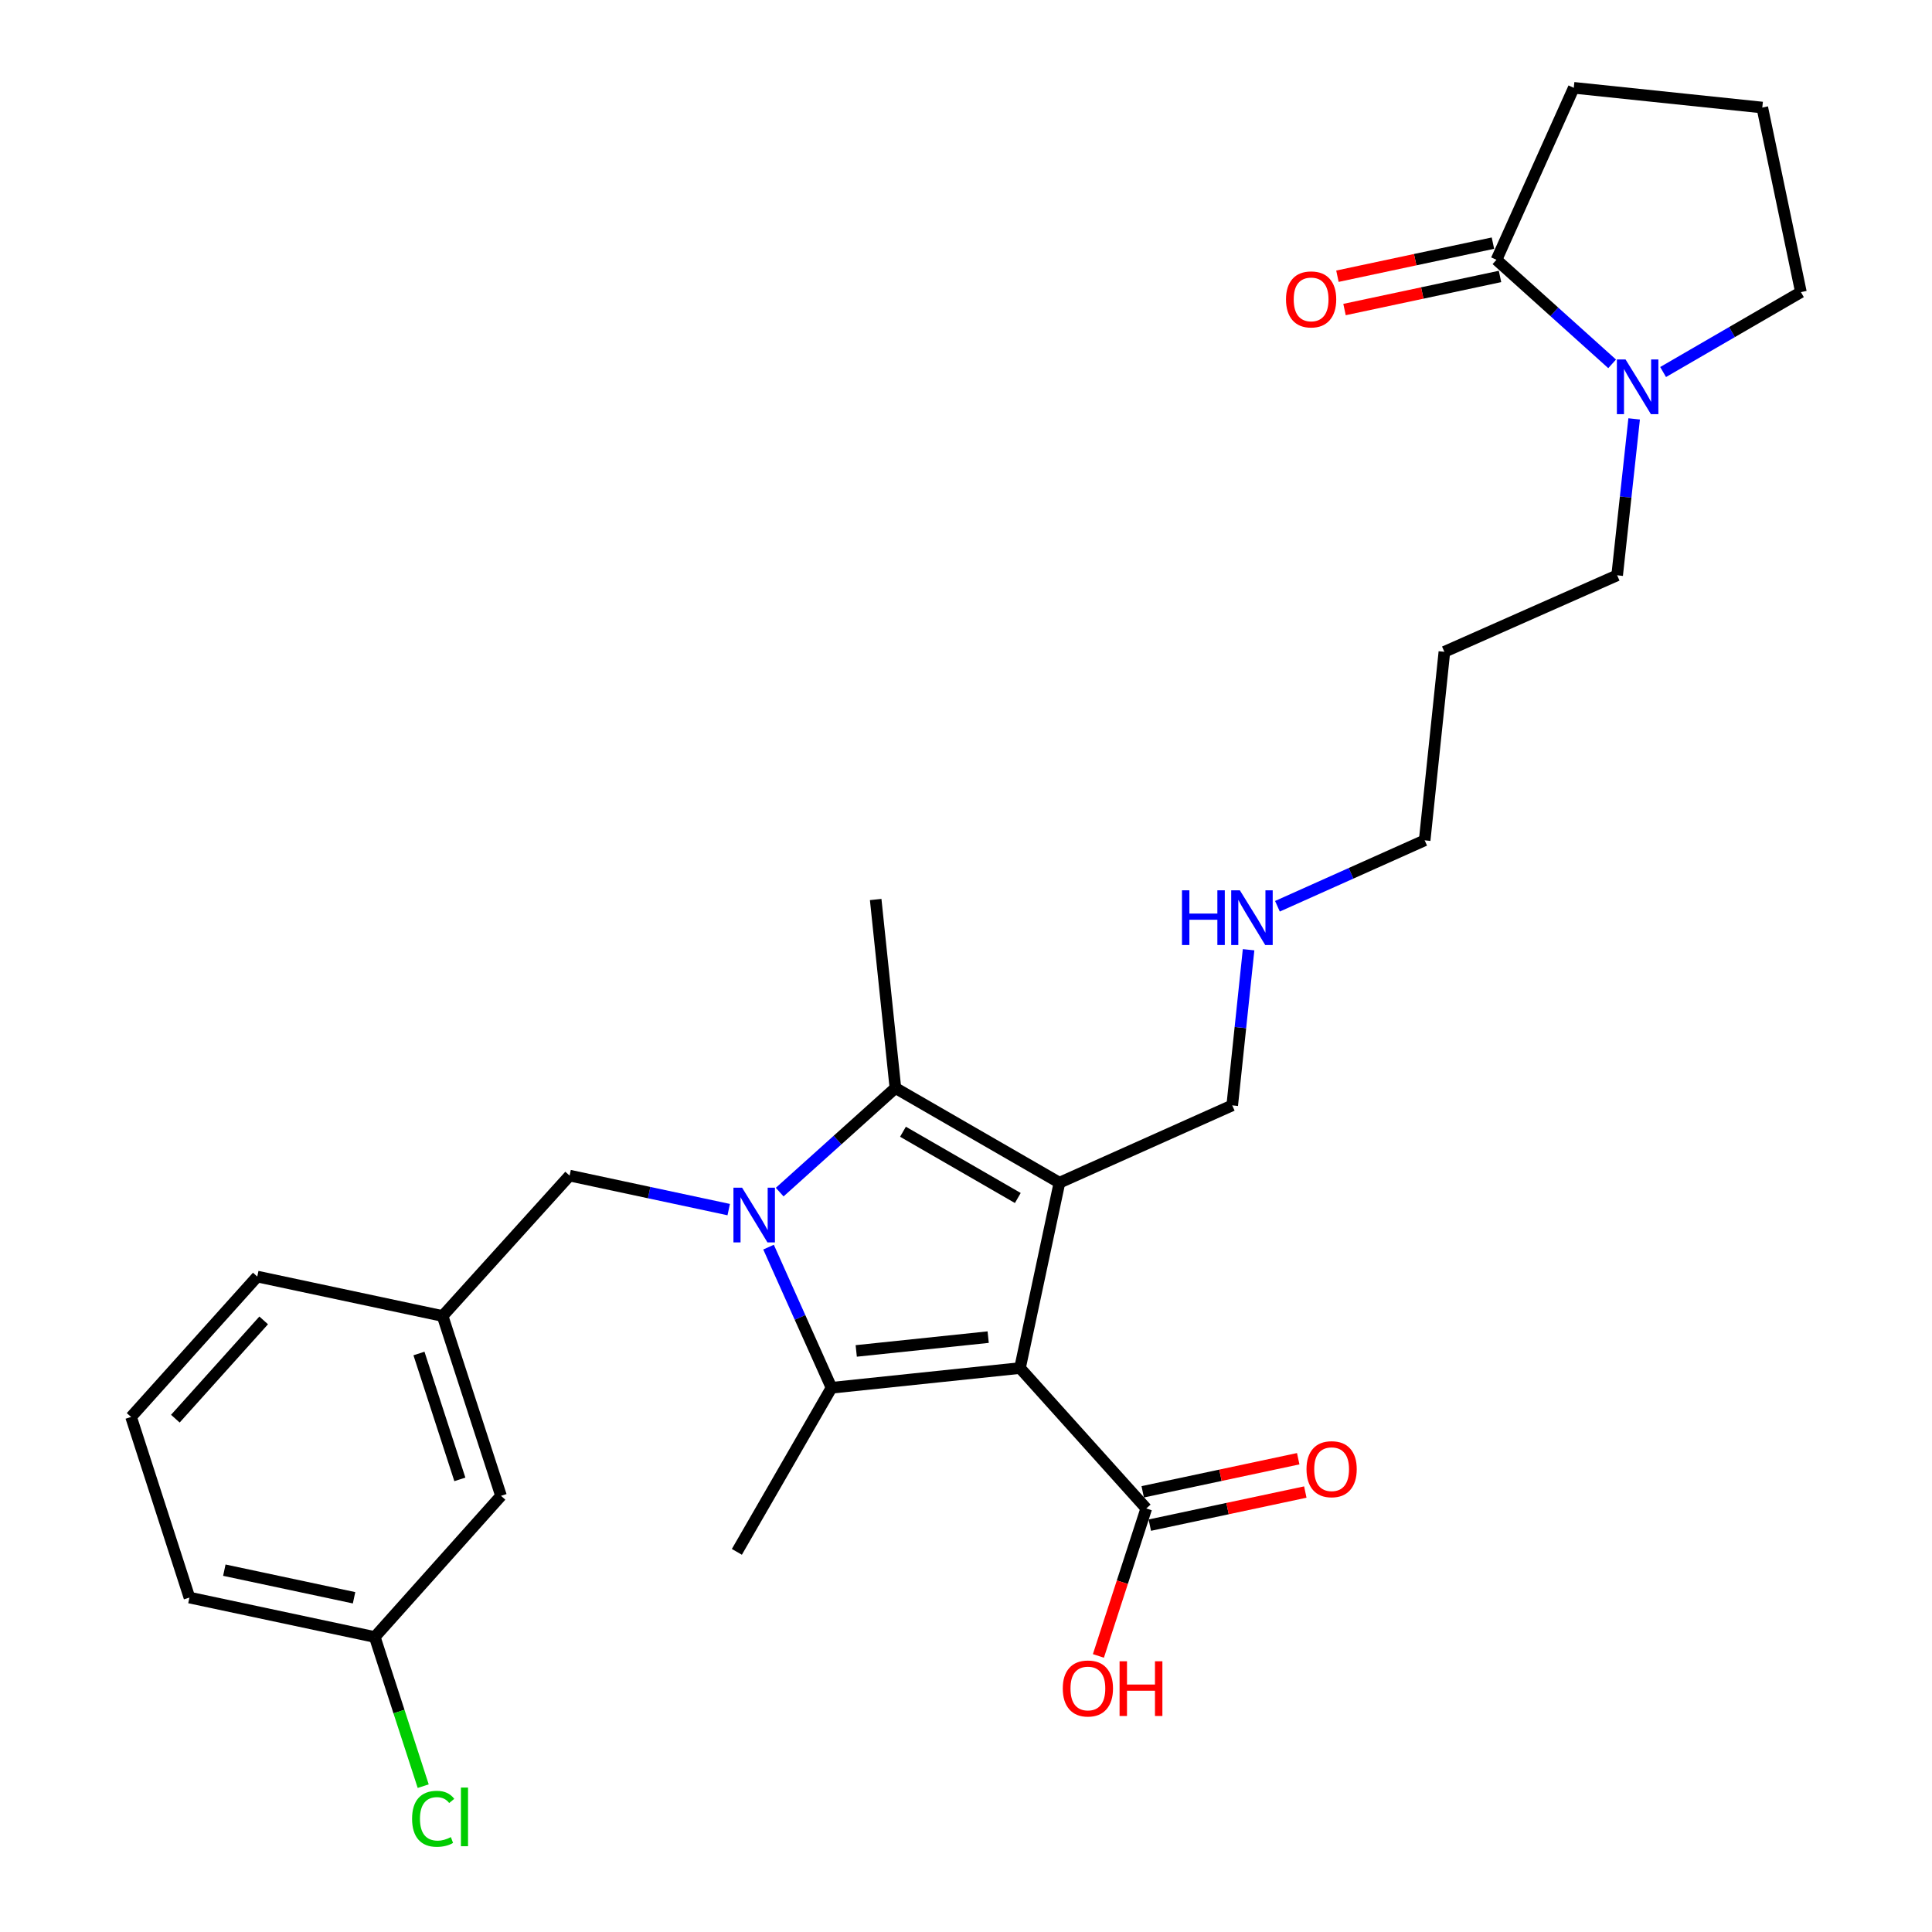 <?xml version='1.0' encoding='iso-8859-1'?>
<svg version='1.1' baseProfile='full'
              xmlns='http://www.w3.org/2000/svg'
                      xmlns:rdkit='http://www.rdkit.org/xml'
                      xmlns:xlink='http://www.w3.org/1999/xlink'
                  xml:space='preserve'
width='1000px' height='1000px' viewBox='0 0 1000 1000'>
<!-- END OF HEADER -->
<rect style='opacity:1.0;fill:#FFFFFF;stroke:none' width='1000' height='1000' x='0' y='0'> </rect>
<path class='bond-1' d='M 527.95,708.103 L 548.366,612.164' style='fill:none;fill-rule:evenodd;stroke:#000000;stroke-width:6px;stroke-linecap:butt;stroke-linejoin:miter;stroke-opacity:1' />
<path class='bond-2' d='M 527.95,708.103 L 430.385,718.311' style='fill:none;fill-rule:evenodd;stroke:#000000;stroke-width:6px;stroke-linecap:butt;stroke-linejoin:miter;stroke-opacity:1' />
<path class='bond-2' d='M 511.48,692.096 L 443.184,699.241' style='fill:none;fill-rule:evenodd;stroke:#000000;stroke-width:6px;stroke-linecap:butt;stroke-linejoin:miter;stroke-opacity:1' />
<path class='bond-4' d='M 527.95,708.103 L 593.304,780.784' style='fill:none;fill-rule:evenodd;stroke:#000000;stroke-width:6px;stroke-linecap:butt;stroke-linejoin:miter;stroke-opacity:1' />
<path class='bond-0' d='M 397.8,645.515 L 414.092,681.913' style='fill:none;fill-rule:evenodd;stroke:#0000FF;stroke-width:6px;stroke-linecap:butt;stroke-linejoin:miter;stroke-opacity:1' />
<path class='bond-0' d='M 414.092,681.913 L 430.385,718.311' style='fill:none;fill-rule:evenodd;stroke:#000000;stroke-width:6px;stroke-linecap:butt;stroke-linejoin:miter;stroke-opacity:1' />
<path class='bond-7' d='M 377.183,626.089 L 336.005,617.29' style='fill:none;fill-rule:evenodd;stroke:#0000FF;stroke-width:6px;stroke-linecap:butt;stroke-linejoin:miter;stroke-opacity:1' />
<path class='bond-7' d='M 336.005,617.29 L 294.828,608.49' style='fill:none;fill-rule:evenodd;stroke:#000000;stroke-width:6px;stroke-linecap:butt;stroke-linejoin:miter;stroke-opacity:1' />
<path class='bond-28' d='M 403.563,617.035 L 433.511,590.098' style='fill:none;fill-rule:evenodd;stroke:#0000FF;stroke-width:6px;stroke-linecap:butt;stroke-linejoin:miter;stroke-opacity:1' />
<path class='bond-28' d='M 433.511,590.098 L 463.458,563.161' style='fill:none;fill-rule:evenodd;stroke:#000000;stroke-width:6px;stroke-linecap:butt;stroke-linejoin:miter;stroke-opacity:1' />
<path class='bond-3' d='M 548.366,612.164 L 463.458,563.161' style='fill:none;fill-rule:evenodd;stroke:#000000;stroke-width:6px;stroke-linecap:butt;stroke-linejoin:miter;stroke-opacity:1' />
<path class='bond-3' d='M 526.816,620.086 L 467.38,585.784' style='fill:none;fill-rule:evenodd;stroke:#000000;stroke-width:6px;stroke-linecap:butt;stroke-linejoin:miter;stroke-opacity:1' />
<path class='bond-11' d='M 548.366,612.164 L 637.8,572.144' style='fill:none;fill-rule:evenodd;stroke:#000000;stroke-width:6px;stroke-linecap:butt;stroke-linejoin:miter;stroke-opacity:1' />
<path class='bond-12' d='M 430.385,718.311 L 381.401,803.238' style='fill:none;fill-rule:evenodd;stroke:#000000;stroke-width:6px;stroke-linecap:butt;stroke-linejoin:miter;stroke-opacity:1' />
<path class='bond-15' d='M 463.458,563.161 L 453.25,465.586' style='fill:none;fill-rule:evenodd;stroke:#000000;stroke-width:6px;stroke-linecap:butt;stroke-linejoin:miter;stroke-opacity:1' />
<path class='bond-9' d='M 595.139,789.408 L 635.382,780.844' style='fill:none;fill-rule:evenodd;stroke:#000000;stroke-width:6px;stroke-linecap:butt;stroke-linejoin:miter;stroke-opacity:1' />
<path class='bond-9' d='M 635.382,780.844 L 675.626,772.28' style='fill:none;fill-rule:evenodd;stroke:#FF0000;stroke-width:6px;stroke-linecap:butt;stroke-linejoin:miter;stroke-opacity:1' />
<path class='bond-9' d='M 591.468,772.161 L 631.712,763.597' style='fill:none;fill-rule:evenodd;stroke:#000000;stroke-width:6px;stroke-linecap:butt;stroke-linejoin:miter;stroke-opacity:1' />
<path class='bond-9' d='M 631.712,763.597 L 671.955,755.033' style='fill:none;fill-rule:evenodd;stroke:#FF0000;stroke-width:6px;stroke-linecap:butt;stroke-linejoin:miter;stroke-opacity:1' />
<path class='bond-13' d='M 593.304,780.784 L 580.918,818.945' style='fill:none;fill-rule:evenodd;stroke:#000000;stroke-width:6px;stroke-linecap:butt;stroke-linejoin:miter;stroke-opacity:1' />
<path class='bond-13' d='M 580.918,818.945 L 568.533,857.106' style='fill:none;fill-rule:evenodd;stroke:#FF0000;stroke-width:6px;stroke-linecap:butt;stroke-linejoin:miter;stroke-opacity:1' />
<path class='bond-5' d='M 845.831,216.817 L 841.433,257.297' style='fill:none;fill-rule:evenodd;stroke:#0000FF;stroke-width:6px;stroke-linecap:butt;stroke-linejoin:miter;stroke-opacity:1' />
<path class='bond-5' d='M 841.433,257.297 L 837.036,297.778' style='fill:none;fill-rule:evenodd;stroke:#000000;stroke-width:6px;stroke-linecap:butt;stroke-linejoin:miter;stroke-opacity:1' />
<path class='bond-6' d='M 834.439,188.33 L 804.505,161.398' style='fill:none;fill-rule:evenodd;stroke:#0000FF;stroke-width:6px;stroke-linecap:butt;stroke-linejoin:miter;stroke-opacity:1' />
<path class='bond-6' d='M 804.505,161.398 L 774.572,134.467' style='fill:none;fill-rule:evenodd;stroke:#000000;stroke-width:6px;stroke-linecap:butt;stroke-linejoin:miter;stroke-opacity:1' />
<path class='bond-20' d='M 860.818,192.56 L 896.485,171.88' style='fill:none;fill-rule:evenodd;stroke:#0000FF;stroke-width:6px;stroke-linecap:butt;stroke-linejoin:miter;stroke-opacity:1' />
<path class='bond-20' d='M 896.485,171.88 L 932.152,151.2' style='fill:none;fill-rule:evenodd;stroke:#000000;stroke-width:6px;stroke-linecap:butt;stroke-linejoin:miter;stroke-opacity:1' />
<path class='bond-8' d='M 772.737,125.843 L 732.493,134.407' style='fill:none;fill-rule:evenodd;stroke:#000000;stroke-width:6px;stroke-linecap:butt;stroke-linejoin:miter;stroke-opacity:1' />
<path class='bond-8' d='M 732.493,134.407 L 692.25,142.971' style='fill:none;fill-rule:evenodd;stroke:#FF0000;stroke-width:6px;stroke-linecap:butt;stroke-linejoin:miter;stroke-opacity:1' />
<path class='bond-8' d='M 776.407,143.091 L 736.164,151.655' style='fill:none;fill-rule:evenodd;stroke:#000000;stroke-width:6px;stroke-linecap:butt;stroke-linejoin:miter;stroke-opacity:1' />
<path class='bond-8' d='M 736.164,151.655 L 695.92,160.219' style='fill:none;fill-rule:evenodd;stroke:#FF0000;stroke-width:6px;stroke-linecap:butt;stroke-linejoin:miter;stroke-opacity:1' />
<path class='bond-21' d='M 774.572,134.467 L 814.582,45.455' style='fill:none;fill-rule:evenodd;stroke:#000000;stroke-width:6px;stroke-linecap:butt;stroke-linejoin:miter;stroke-opacity:1' />
<path class='bond-10' d='M 294.828,608.49 L 229.092,681.162' style='fill:none;fill-rule:evenodd;stroke:#000000;stroke-width:6px;stroke-linecap:butt;stroke-linejoin:miter;stroke-opacity:1' />
<path class='bond-14' d='M 229.092,681.162 L 259.325,774.24' style='fill:none;fill-rule:evenodd;stroke:#000000;stroke-width:6px;stroke-linecap:butt;stroke-linejoin:miter;stroke-opacity:1' />
<path class='bond-14' d='M 216.855,700.571 L 238.018,765.726' style='fill:none;fill-rule:evenodd;stroke:#000000;stroke-width:6px;stroke-linecap:butt;stroke-linejoin:miter;stroke-opacity:1' />
<path class='bond-26' d='M 229.092,681.162 L 133.163,660.746' style='fill:none;fill-rule:evenodd;stroke:#000000;stroke-width:6px;stroke-linecap:butt;stroke-linejoin:miter;stroke-opacity:1' />
<path class='bond-17' d='M 637.8,572.144 L 642.032,531.864' style='fill:none;fill-rule:evenodd;stroke:#000000;stroke-width:6px;stroke-linecap:butt;stroke-linejoin:miter;stroke-opacity:1' />
<path class='bond-17' d='M 642.032,531.864 L 646.264,491.583' style='fill:none;fill-rule:evenodd;stroke:#0000FF;stroke-width:6px;stroke-linecap:butt;stroke-linejoin:miter;stroke-opacity:1' />
<path class='bond-16' d='M 259.325,774.24 L 193.981,847.314' style='fill:none;fill-rule:evenodd;stroke:#000000;stroke-width:6px;stroke-linecap:butt;stroke-linejoin:miter;stroke-opacity:1' />
<path class='bond-19' d='M 193.981,847.314 L 206.514,885.914' style='fill:none;fill-rule:evenodd;stroke:#000000;stroke-width:6px;stroke-linecap:butt;stroke-linejoin:miter;stroke-opacity:1' />
<path class='bond-19' d='M 206.514,885.914 L 219.048,924.514' style='fill:none;fill-rule:evenodd;stroke:#00CC00;stroke-width:6px;stroke-linecap:butt;stroke-linejoin:miter;stroke-opacity:1' />
<path class='bond-29' d='M 193.981,847.314 L 98.052,826.897' style='fill:none;fill-rule:evenodd;stroke:#000000;stroke-width:6px;stroke-linecap:butt;stroke-linejoin:miter;stroke-opacity:1' />
<path class='bond-29' d='M 183.262,827.004 L 116.112,812.712' style='fill:none;fill-rule:evenodd;stroke:#000000;stroke-width:6px;stroke-linecap:butt;stroke-linejoin:miter;stroke-opacity:1' />
<path class='bond-25' d='M 661.197,469.077 L 699.3,452.019' style='fill:none;fill-rule:evenodd;stroke:#0000FF;stroke-width:6px;stroke-linecap:butt;stroke-linejoin:miter;stroke-opacity:1' />
<path class='bond-25' d='M 699.3,452.019 L 737.403,434.961' style='fill:none;fill-rule:evenodd;stroke:#000000;stroke-width:6px;stroke-linecap:butt;stroke-linejoin:miter;stroke-opacity:1' />
<path class='bond-18' d='M 837.036,297.778 L 747.611,337.386' style='fill:none;fill-rule:evenodd;stroke:#000000;stroke-width:6px;stroke-linecap:butt;stroke-linejoin:miter;stroke-opacity:1' />
<path class='bond-23' d='M 932.152,151.2 L 912.157,55.663' style='fill:none;fill-rule:evenodd;stroke:#000000;stroke-width:6px;stroke-linecap:butt;stroke-linejoin:miter;stroke-opacity:1' />
<path class='bond-30' d='M 814.582,45.455 L 912.157,55.663' style='fill:none;fill-rule:evenodd;stroke:#000000;stroke-width:6px;stroke-linecap:butt;stroke-linejoin:miter;stroke-opacity:1' />
<path class='bond-22' d='M 747.611,337.386 L 737.403,434.961' style='fill:none;fill-rule:evenodd;stroke:#000000;stroke-width:6px;stroke-linecap:butt;stroke-linejoin:miter;stroke-opacity:1' />
<path class='bond-24' d='M 67.848,733.417 L 133.163,660.746' style='fill:none;fill-rule:evenodd;stroke:#000000;stroke-width:6px;stroke-linecap:butt;stroke-linejoin:miter;stroke-opacity:1' />
<path class='bond-24' d='M 90.761,734.304 L 136.481,683.434' style='fill:none;fill-rule:evenodd;stroke:#000000;stroke-width:6px;stroke-linecap:butt;stroke-linejoin:miter;stroke-opacity:1' />
<path class='bond-27' d='M 67.848,733.417 L 98.052,826.897' style='fill:none;fill-rule:evenodd;stroke:#000000;stroke-width:6px;stroke-linecap:butt;stroke-linejoin:miter;stroke-opacity:1' />
<path  class='atom-1' d='M 384.105 614.746
L 393.385 629.746
Q 394.305 631.226, 395.785 633.906
Q 397.265 636.586, 397.345 636.746
L 397.345 614.746
L 401.105 614.746
L 401.105 643.066
L 397.225 643.066
L 387.265 626.666
Q 386.105 624.746, 384.865 622.546
Q 383.665 620.346, 383.305 619.666
L 383.305 643.066
L 379.625 643.066
L 379.625 614.746
L 384.105 614.746
' fill='#0000FF'/>
<path  class='atom-6' d='M 841.376 186.043
L 850.656 201.043
Q 851.576 202.523, 853.056 205.203
Q 854.536 207.883, 854.616 208.043
L 854.616 186.043
L 858.376 186.043
L 858.376 214.363
L 854.496 214.363
L 844.536 197.963
Q 843.376 196.043, 842.136 193.843
Q 840.936 191.643, 840.576 190.963
L 840.576 214.363
L 836.896 214.363
L 836.896 186.043
L 841.376 186.043
' fill='#0000FF'/>
<path  class='atom-9' d='M 665.633 154.964
Q 665.633 148.164, 668.993 144.364
Q 672.353 140.564, 678.633 140.564
Q 684.913 140.564, 688.273 144.364
Q 691.633 148.164, 691.633 154.964
Q 691.633 161.844, 688.233 165.764
Q 684.833 169.644, 678.633 169.644
Q 672.393 169.644, 668.993 165.764
Q 665.633 161.884, 665.633 154.964
M 678.633 166.444
Q 682.953 166.444, 685.273 163.564
Q 687.633 160.644, 687.633 154.964
Q 687.633 149.404, 685.273 146.604
Q 682.953 143.764, 678.633 143.764
Q 674.313 143.764, 671.953 146.564
Q 669.633 149.364, 669.633 154.964
Q 669.633 160.684, 671.953 163.564
Q 674.313 166.444, 678.633 166.444
' fill='#FF0000'/>
<path  class='atom-10' d='M 676.243 760.448
Q 676.243 753.648, 679.603 749.848
Q 682.963 746.048, 689.243 746.048
Q 695.523 746.048, 698.883 749.848
Q 702.243 753.648, 702.243 760.448
Q 702.243 767.328, 698.843 771.248
Q 695.443 775.128, 689.243 775.128
Q 683.003 775.128, 679.603 771.248
Q 676.243 767.368, 676.243 760.448
M 689.243 771.928
Q 693.563 771.928, 695.883 769.048
Q 698.243 766.128, 698.243 760.448
Q 698.243 754.888, 695.883 752.088
Q 693.563 749.248, 689.243 749.248
Q 684.923 749.248, 682.563 752.048
Q 680.243 754.848, 680.243 760.448
Q 680.243 766.168, 682.563 769.048
Q 684.923 771.928, 689.243 771.928
' fill='#FF0000'/>
<path  class='atom-14' d='M 550.091 873.953
Q 550.091 867.153, 553.451 863.353
Q 556.811 859.553, 563.091 859.553
Q 569.371 859.553, 572.731 863.353
Q 576.091 867.153, 576.091 873.953
Q 576.091 880.833, 572.691 884.753
Q 569.291 888.633, 563.091 888.633
Q 556.851 888.633, 553.451 884.753
Q 550.091 880.873, 550.091 873.953
M 563.091 885.433
Q 567.411 885.433, 569.731 882.553
Q 572.091 879.633, 572.091 873.953
Q 572.091 868.393, 569.731 865.593
Q 567.411 862.753, 563.091 862.753
Q 558.771 862.753, 556.411 865.553
Q 554.091 868.353, 554.091 873.953
Q 554.091 879.673, 556.411 882.553
Q 558.771 885.433, 563.091 885.433
' fill='#FF0000'/>
<path  class='atom-14' d='M 579.491 859.873
L 583.331 859.873
L 583.331 871.913
L 597.811 871.913
L 597.811 859.873
L 601.651 859.873
L 601.651 888.193
L 597.811 888.193
L 597.811 875.113
L 583.331 875.113
L 583.331 888.193
L 579.491 888.193
L 579.491 859.873
' fill='#FF0000'/>
<path  class='atom-18' d='M 611.788 460.821
L 615.628 460.821
L 615.628 472.861
L 630.108 472.861
L 630.108 460.821
L 633.948 460.821
L 633.948 489.141
L 630.108 489.141
L 630.108 476.061
L 615.628 476.061
L 615.628 489.141
L 611.788 489.141
L 611.788 460.821
' fill='#0000FF'/>
<path  class='atom-18' d='M 641.748 460.821
L 651.028 475.821
Q 651.948 477.301, 653.428 479.981
Q 654.908 482.661, 654.988 482.821
L 654.988 460.821
L 658.748 460.821
L 658.748 489.141
L 654.868 489.141
L 644.908 472.741
Q 643.748 470.821, 642.508 468.621
Q 641.308 466.421, 640.948 465.741
L 640.948 489.141
L 637.268 489.141
L 637.268 460.821
L 641.748 460.821
' fill='#0000FF'/>
<path  class='atom-20' d='M 213.293 941.402
Q 213.293 934.362, 216.573 930.682
Q 219.893 926.962, 226.173 926.962
Q 232.013 926.962, 235.133 931.082
L 232.493 933.242
Q 230.213 930.242, 226.173 930.242
Q 221.893 930.242, 219.613 933.122
Q 217.373 935.962, 217.373 941.402
Q 217.373 947.002, 219.693 949.882
Q 222.053 952.762, 226.613 952.762
Q 229.733 952.762, 233.373 950.882
L 234.493 953.882
Q 233.013 954.842, 230.773 955.402
Q 228.533 955.962, 226.053 955.962
Q 219.893 955.962, 216.573 952.202
Q 213.293 948.442, 213.293 941.402
' fill='#00CC00'/>
<path  class='atom-20' d='M 238.573 925.242
L 242.253 925.242
L 242.253 955.602
L 238.573 955.602
L 238.573 925.242
' fill='#00CC00'/>
</svg>
